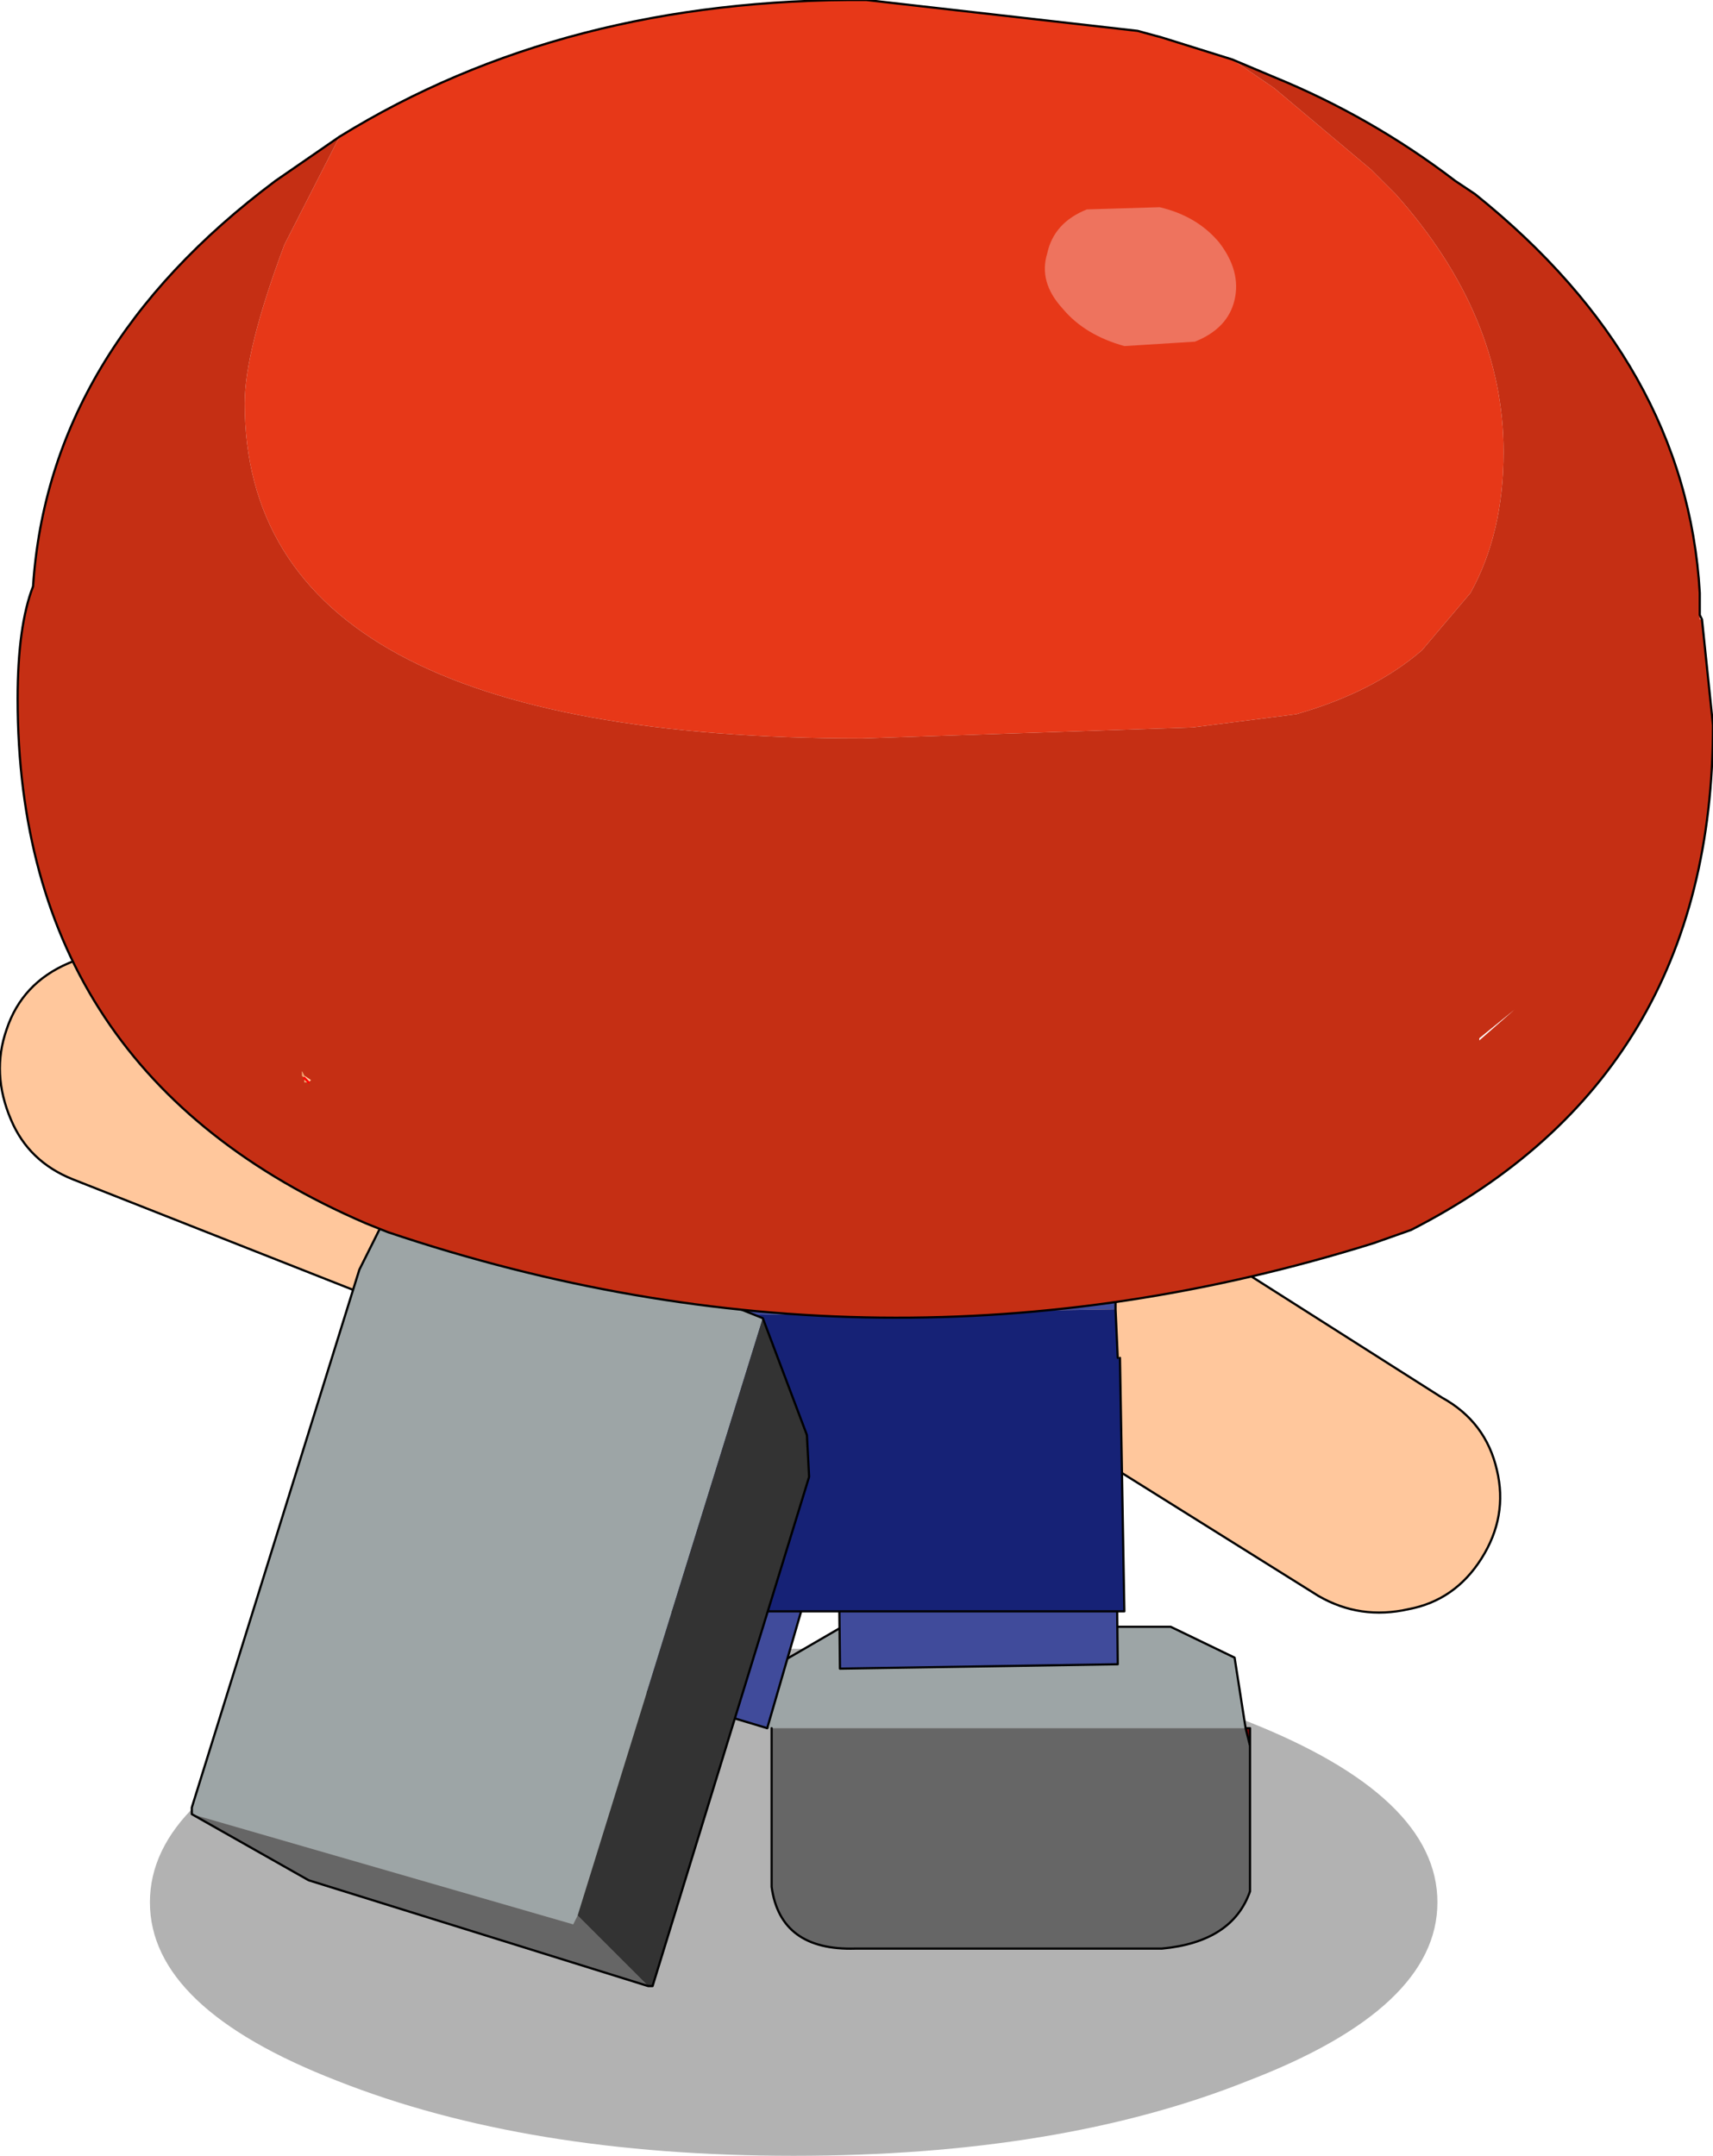 <?xml version="1.0" encoding="UTF-8" standalone="no"?>
<svg xmlns:xlink="http://www.w3.org/1999/xlink" height="48.9px" width="38.85px" xmlns="http://www.w3.org/2000/svg">
  <g transform="matrix(1.0, 0.0, 0.0, 1.0, 18.0, 31.25)">
    <path d="M0.0 17.65 Q-6.05 17.65 -10.35 15.95 -14.6 14.3 -14.6 11.9 -14.6 9.5 -10.35 7.8 -6.05 6.15 0.0 6.15 6.05 6.15 10.3 7.8 14.6 9.5 14.6 11.9 14.6 14.3 10.3 15.95 6.05 17.65 0.0 17.65" fill="#000000" fill-opacity="0.302" fill-rule="evenodd" stroke="none"/>
    <path d="M10.35 8.35 L10.35 7.95 10.25 7.95 10.35 8.35" fill="#7b0000" fill-rule="evenodd" stroke="none"/>
    <path d="M10.25 7.95 L10.0 6.35 8.55 5.65 1.1 5.65 -0.45 6.55 -0.6 7.95 -0.5 7.95 10.25 7.95" fill="#9da5a6" fill-rule="evenodd" stroke="none"/>
    <path d="M-0.5 7.95 L-0.5 11.55 Q-0.3 13.0 1.4 12.95 L8.35 12.95 Q9.95 12.8 10.35 11.65 L10.35 8.35 10.25 7.95 -0.5 7.95" fill="#666666" fill-rule="evenodd" stroke="none"/>
    <path d="M10.25 7.95 L10.0 6.35 8.55 5.65 1.1 5.65 -0.45 6.55 -0.6 7.95 M-0.5 7.95 L-0.5 11.55 Q-0.3 13.0 1.4 12.95 L8.35 12.95 Q9.95 12.8 10.35 11.65 L10.35 8.35 10.35 7.95 10.25 7.95 10.35 8.35" fill="none" stroke="#000000" stroke-linecap="round" stroke-linejoin="round" stroke-width="0.05"/>
    <path d="M1.0 1.8 L1.05 6.6 7.35 6.5 7.3 1.7 1.0 1.8" fill="#404b9b" fill-rule="evenodd" stroke="none"/>
    <path d="M1.0 1.8 L1.05 6.6 7.35 6.5 7.3 1.7 1.0 1.8 Z" fill="none" stroke="#000000" stroke-linecap="round" stroke-linejoin="round" stroke-width="0.05"/>
    <path d="M-4.8 -3.25 Q-4.3 -2.85 -4.65 -2.0 -4.85 -1.55 -5.35 -1.4 -5.8 -1.25 -6.2 -1.4 -7.2 -1.75 -6.8 -2.8 L-6.3 -3.35 -5.9 -3.5 -5.35 -3.55 -4.8 -3.25" fill="#bbc0c1" fill-rule="evenodd" stroke="none"/>
    <path d="M-4.8 -3.25 L-5.35 -3.55 -5.9 -3.5 -6.3 -3.35 -6.8 -2.8 Q-7.2 -1.75 -6.2 -1.4 -5.8 -1.25 -5.35 -1.4 -4.85 -1.55 -4.65 -2.0 -4.3 -2.85 -4.8 -3.25 M-4.0 -4.5 Q-3.55 -3.5 -3.6 -2.35 -3.7 -1.2 -4.6 -0.75 L-7.35 -0.95 -16.35 -4.5 Q-17.35 -4.9 -17.75 -5.85 -18.2 -6.9 -17.85 -7.9 -17.5 -8.95 -16.45 -9.4 -15.45 -9.85 -14.35 -9.4 L-5.4 -5.9 Q-4.4 -5.5 -4.0 -4.5" fill="#ffc79c" fill-rule="evenodd" stroke="none"/>
    <path d="M-4.0 -4.5 Q-4.4 -5.5 -5.4 -5.9 L-14.35 -9.4 Q-15.45 -9.85 -16.45 -9.4 -17.5 -8.95 -17.85 -7.9 -18.2 -6.9 -17.75 -5.85 -17.35 -4.9 -16.35 -4.5 L-7.35 -0.95 -4.6 -0.75 Q-3.7 -1.2 -3.6 -2.35 -3.55 -3.5 -4.0 -4.5 Z" fill="none" stroke="#000000" stroke-linecap="round" stroke-linejoin="round" stroke-width="0.05"/>
    <path d="M-5.25 1.5 L-6.6 6.15 -0.6 7.95 0.75 3.3 -5.25 1.5" fill="#404b9b" fill-rule="evenodd" stroke="none"/>
    <path d="M-5.25 1.5 L-6.6 6.15 -0.6 7.95 0.75 3.3 -5.25 1.5 Z" fill="none" stroke="#000000" stroke-linecap="round" stroke-linejoin="round" stroke-width="0.05"/>
    <path d="M4.15 -3.55 L4.65 -3.3 4.95 -2.85 5.05 -2.45 4.95 -1.8 Q4.35 -0.8 3.45 -1.3 L2.95 -2.0 Q2.75 -2.55 3.0 -2.95 3.5 -3.7 4.15 -3.55" fill="#bbc0c1" fill-rule="evenodd" stroke="none"/>
    <path d="M4.15 -3.55 Q3.5 -3.7 3.0 -2.95 2.75 -2.55 2.95 -2.0 L3.45 -1.3 Q4.35 -0.8 4.95 -1.8 L5.05 -2.45 4.95 -2.85 4.65 -3.3 4.15 -3.55 M4.65 -5.05 Q5.65 -5.3 6.6 -4.7 L14.7 0.45 Q15.7 1.0 15.95 2.1 16.2 3.15 15.6 4.1 15.0 5.05 13.95 5.25 12.85 5.5 11.9 4.95 L3.75 -0.15 Q2.15 -1.4 2.0 -2.3 1.8 -3.25 2.65 -4.0 3.55 -4.8 4.65 -5.05" fill="#ffc79c" fill-rule="evenodd" stroke="none"/>
    <path d="M4.65 -5.05 Q5.65 -5.3 6.6 -4.7 L14.7 0.45 Q15.7 1.0 15.95 2.1 16.2 3.15 15.6 4.1 15.0 5.05 13.95 5.25 12.85 5.5 11.9 4.95 L3.75 -0.15 Q2.15 -1.4 2.0 -2.3 1.8 -3.25 2.65 -4.0 3.55 -4.8 4.65 -5.05 Z" fill="none" stroke="#000000" stroke-linecap="round" stroke-linejoin="round" stroke-width="0.05"/>
    <path d="M-5.85 -4.95 L-5.75 -6.3 -5.85 -4.95 -5.8 -6.3 -5.75 -6.3 -5.65 -9.2 7.3 -9.2 7.3 -1.55 -6.0 -1.35 -5.85 -4.95" fill="#404b9b" fill-rule="evenodd" stroke="none"/>
    <path d="M-6.0 -1.35 L7.3 -1.55 7.35 -0.45 7.4 -0.45 7.5 5.3 -6.0 5.3 -6.0 -1.35" fill="#162276" fill-rule="evenodd" stroke="none"/>
    <path d="M-5.75 -6.3 L-5.85 -4.95 -6.0 -1.35 -6.0 5.3 7.5 5.3 7.4 -0.45 M7.3 -1.55 L7.3 -9.2 -5.65 -9.2 -5.75 -6.3 M-5.8 -6.3 L-5.85 -4.95 M7.3 -1.55 L7.35 -0.45" fill="none" stroke="#000000" stroke-linecap="round" stroke-linejoin="round" stroke-width="0.05"/>
    <path d="M-0.7 -1.35 L-1.7 -1.75 -9.1 -3.95 -9.85 -2.45 -13.65 9.75 -13.65 9.9 -5.0 12.4 -4.9 12.2 -0.7 -1.35" fill="#9da5a6" fill-rule="evenodd" stroke="none"/>
    <path d="M-13.65 9.9 L-11.0 11.4 -3.3 13.8 -4.9 12.2 -5.0 12.4 -13.65 9.9" fill="#666666" fill-rule="evenodd" stroke="none"/>
    <path d="M-3.3 13.8 L-3.2 13.8 0.35 2.25 0.3 1.3 -0.7 -1.35 -4.9 12.2 -3.3 13.8" fill="#333333" fill-rule="evenodd" stroke="none"/>
    <path d="M-0.7 -1.35 L-1.7 -1.75 -9.1 -3.95 -9.85 -2.45 -13.65 9.75 -13.65 9.9 -11.0 11.4 -3.3 13.8 -3.2 13.8 0.35 2.25 0.3 1.3 -0.7 -1.35 Z" fill="none" stroke="#000000" stroke-linecap="round" stroke-linejoin="round" stroke-width="0.05"/>
    <path d="M-10.3 -28.15 Q-5.2 -31.3 1.65 -31.25 L7.8 -30.55 8.35 -30.4 9.95 -29.9 10.9 -29.25 13.1 -27.4 13.65 -26.85 Q16.1 -24.1 16.1 -21.0 16.1 -19.15 15.35 -17.8 L14.25 -16.5 Q13.15 -15.55 11.4 -15.05 L9.05 -14.75 1.55 -14.5 Q-12.45 -14.5 -12.45 -22.1 -12.45 -23.3 -11.55 -25.7 L-10.3 -28.15" fill="#e73818" fill-rule="evenodd" stroke="none"/>
    <path d="M9.95 -29.9 L10.9 -29.5 Q13.1 -28.6 15.0 -27.15 L15.45 -26.85 Q20.25 -23.0 20.55 -17.8 L20.55 -17.3 20.55 -17.2 20.6 -17.2 20.85 -14.8 Q20.85 -6.85 14.0 -3.35 L13.15 -3.05 Q1.95 0.45 -9.2 -3.3 L-9.7 -3.5 Q-17.6 -6.9 -17.6 -15.4 -17.6 -17.05 -17.25 -17.95 -16.9 -23.3 -11.75 -27.15 L-10.3 -28.15 -11.55 -25.7 Q-12.45 -23.3 -12.45 -22.1 -12.45 -14.5 1.55 -14.5 L9.05 -14.75 11.4 -15.05 Q13.15 -15.55 14.25 -16.5 L15.35 -17.8 Q16.1 -19.15 16.1 -21.0 16.1 -24.1 13.65 -26.85 L13.1 -27.4 10.9 -29.25 9.95 -29.9 M16.35 -8.35 L15.55 -7.7 15.55 -7.65 16.35 -8.35 M-11.0 -6.7 L-10.95 -6.75 -11.1 -6.85 -11.15 -6.95 -11.15 -6.85 -11.1 -6.8 -11.1 -6.7 -11.0 -6.7" fill="#c52f14" fill-rule="evenodd" stroke="none"/>
    <path d="M-11.1 -6.85 L-10.95 -6.75 -11.0 -6.7 -11.1 -6.85" fill="#ffc79c" fill-rule="evenodd" stroke="none"/>
    <path d="M-11.0 -6.7 L-11.1 -6.7 -11.1 -6.8 -11.15 -6.85 -11.15 -6.95 -11.1 -6.85 -11.0 -6.7 -11.1 -6.8 -11.0 -6.7" fill="#ed9f6b" fill-rule="evenodd" stroke="none"/>
    <path d="M-10.3 -28.15 Q-5.2 -31.3 1.65 -31.25 L7.8 -30.55 8.35 -30.4 9.95 -29.9 10.9 -29.5 Q13.1 -28.6 15.0 -27.15 L15.45 -26.85 Q20.25 -23.0 20.55 -17.8 L20.55 -17.3 20.6 -17.2 20.85 -14.8 Q20.85 -6.85 14.0 -3.35 L13.15 -3.05 Q1.95 0.45 -9.2 -3.3 L-9.7 -3.5 Q-17.6 -6.9 -17.6 -15.4 -17.6 -17.05 -17.25 -17.95 -16.9 -23.3 -11.75 -27.15 L-10.3 -28.15" fill="none" stroke="#000000" stroke-linecap="round" stroke-linejoin="round" stroke-width="0.05"/>
    <path d="M-11.0 -6.7 L-11.1 -6.8" fill="none" stroke="#ff0000" stroke-linecap="round" stroke-linejoin="round" stroke-width="0.05"/>
    <path d="M9.1 -23.5 L7.5 -23.4 Q6.6 -23.65 6.1 -24.25 5.55 -24.85 5.75 -25.5 5.9 -26.2 6.65 -26.5 L8.3 -26.55 Q9.15 -26.35 9.65 -25.75 10.15 -25.1 10.0 -24.45 9.85 -23.8 9.1 -23.5" fill="#ee735e" fill-rule="evenodd" stroke="none"/>
  </g>
</svg>
